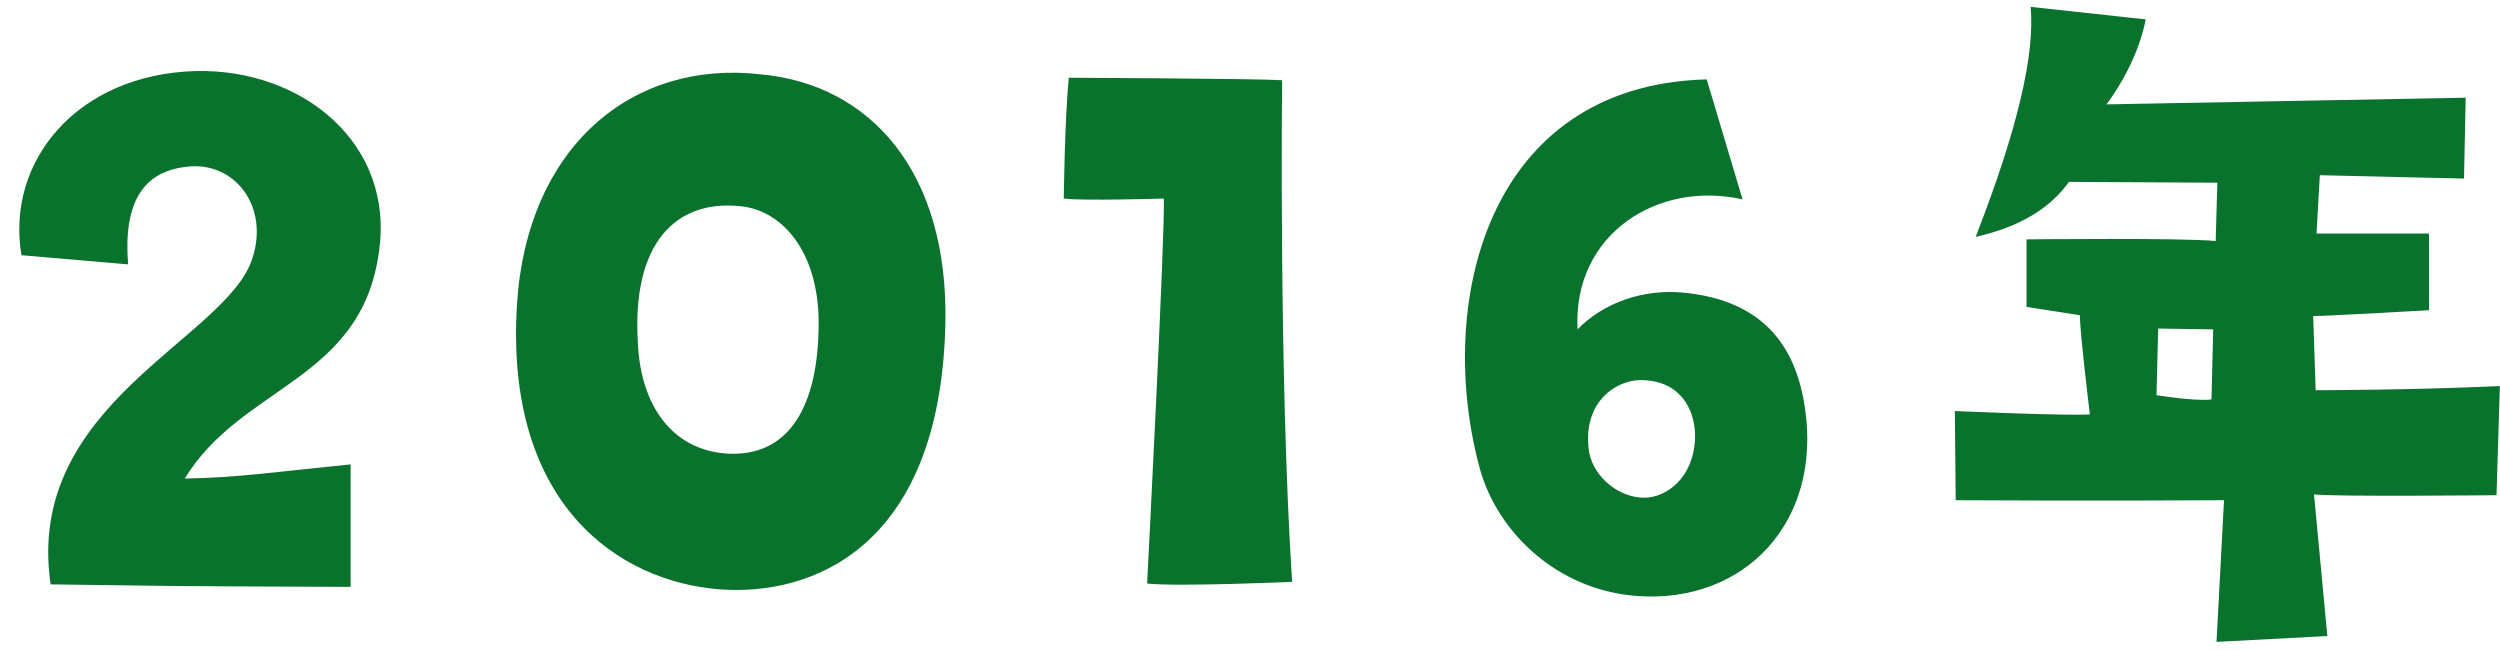 <svg width="96" height="25" viewBox="0 0 96 25" fill="none" xmlns="http://www.w3.org/2000/svg">
<path d="M4.92 10.152C4.728 7.784 5.496 6.6 7.128 6.408C8.984 6.152 10.36 7.912 9.688 9.928C8.696 13.032 0.92 15.496 1.944 22.44C7.16 22.504 5.112 22.504 13.464 22.536V17.832C10.584 18.12 9.112 18.344 7.096 18.376C9.272 14.792 13.88 14.632 14.552 9.672C15.16 5.512 11.608 2.632 7.512 2.728C2.968 2.856 0.216 6.184 0.824 9.8L4.92 10.152ZM27.66 22.632C31.084 22.888 36.076 21.128 36.3 12.52C36.46 6.568 33.388 3.24 29.228 2.856C24.3 2.28 20.236 5.608 19.852 11.688C19.372 19.368 23.756 22.344 27.66 22.632ZM28.364 7.912C30.06 8.04 31.436 9.704 31.436 12.392C31.436 15.624 30.284 17.576 27.884 17.416C25.772 17.256 24.588 15.528 24.492 13.128C24.268 9.32 25.964 7.688 28.364 7.912ZM44.689 7.624C44.753 8.776 44.049 22.408 44.049 22.408C45.201 22.536 49.617 22.344 49.617 22.344C49.105 14.408 49.233 3.08 49.233 3.08C48.177 3.016 41.041 2.984 41.041 2.984C40.881 4.648 40.849 7.624 40.849 7.624C41.553 7.72 44.689 7.624 44.689 7.624ZM56.834 18.024C57.506 20.424 59.778 22.664 62.882 22.888C66.978 23.176 69.954 20.072 69.314 15.688C68.994 13.48 67.874 11.56 64.674 11.24C63.106 11.08 61.57 11.624 60.578 12.648C60.386 9 63.65 6.92 66.914 7.656L65.538 3.048C57.026 3.272 55.106 11.752 56.834 18.024ZM63.17 14.6C64.674 14.696 65.122 15.912 65.09 16.84C65.026 18.376 63.97 19.112 63.138 19.112C62.178 19.112 61.218 18.344 61.026 17.384C60.706 15.368 62.178 14.504 63.17 14.6ZM95.866 19.016L95.994 14.824C92.57 14.984 88.922 14.984 88.922 14.984L88.826 12.136C89.402 12.136 93.274 11.912 93.274 11.912V8.968H88.954L89.082 6.728L94.618 6.856L94.682 3.752L80.89 4.008C82.17 2.28 82.394 0.744 82.394 0.744L77.978 0.264C78.138 2.088 77.498 4.904 75.866 9.096C77.562 8.712 78.714 8.008 79.45 6.984L85.146 7.016L85.082 9.256C83.93 9.128 77.818 9.192 77.818 9.192V11.784L79.866 12.104C79.866 12.744 80.25 15.912 80.25 15.912C79.482 15.976 75.066 15.784 75.066 15.784L75.098 19.208C80.346 19.24 85.402 19.208 85.402 19.208L85.114 24.648L89.37 24.424L88.858 18.984C89.562 19.08 95.866 19.016 95.866 19.016ZM84.922 15.336C84.922 15.336 84.474 15.432 82.81 15.176L82.874 12.616L84.986 12.648L84.922 15.336Z" fill="#09732D"/>
</svg>
